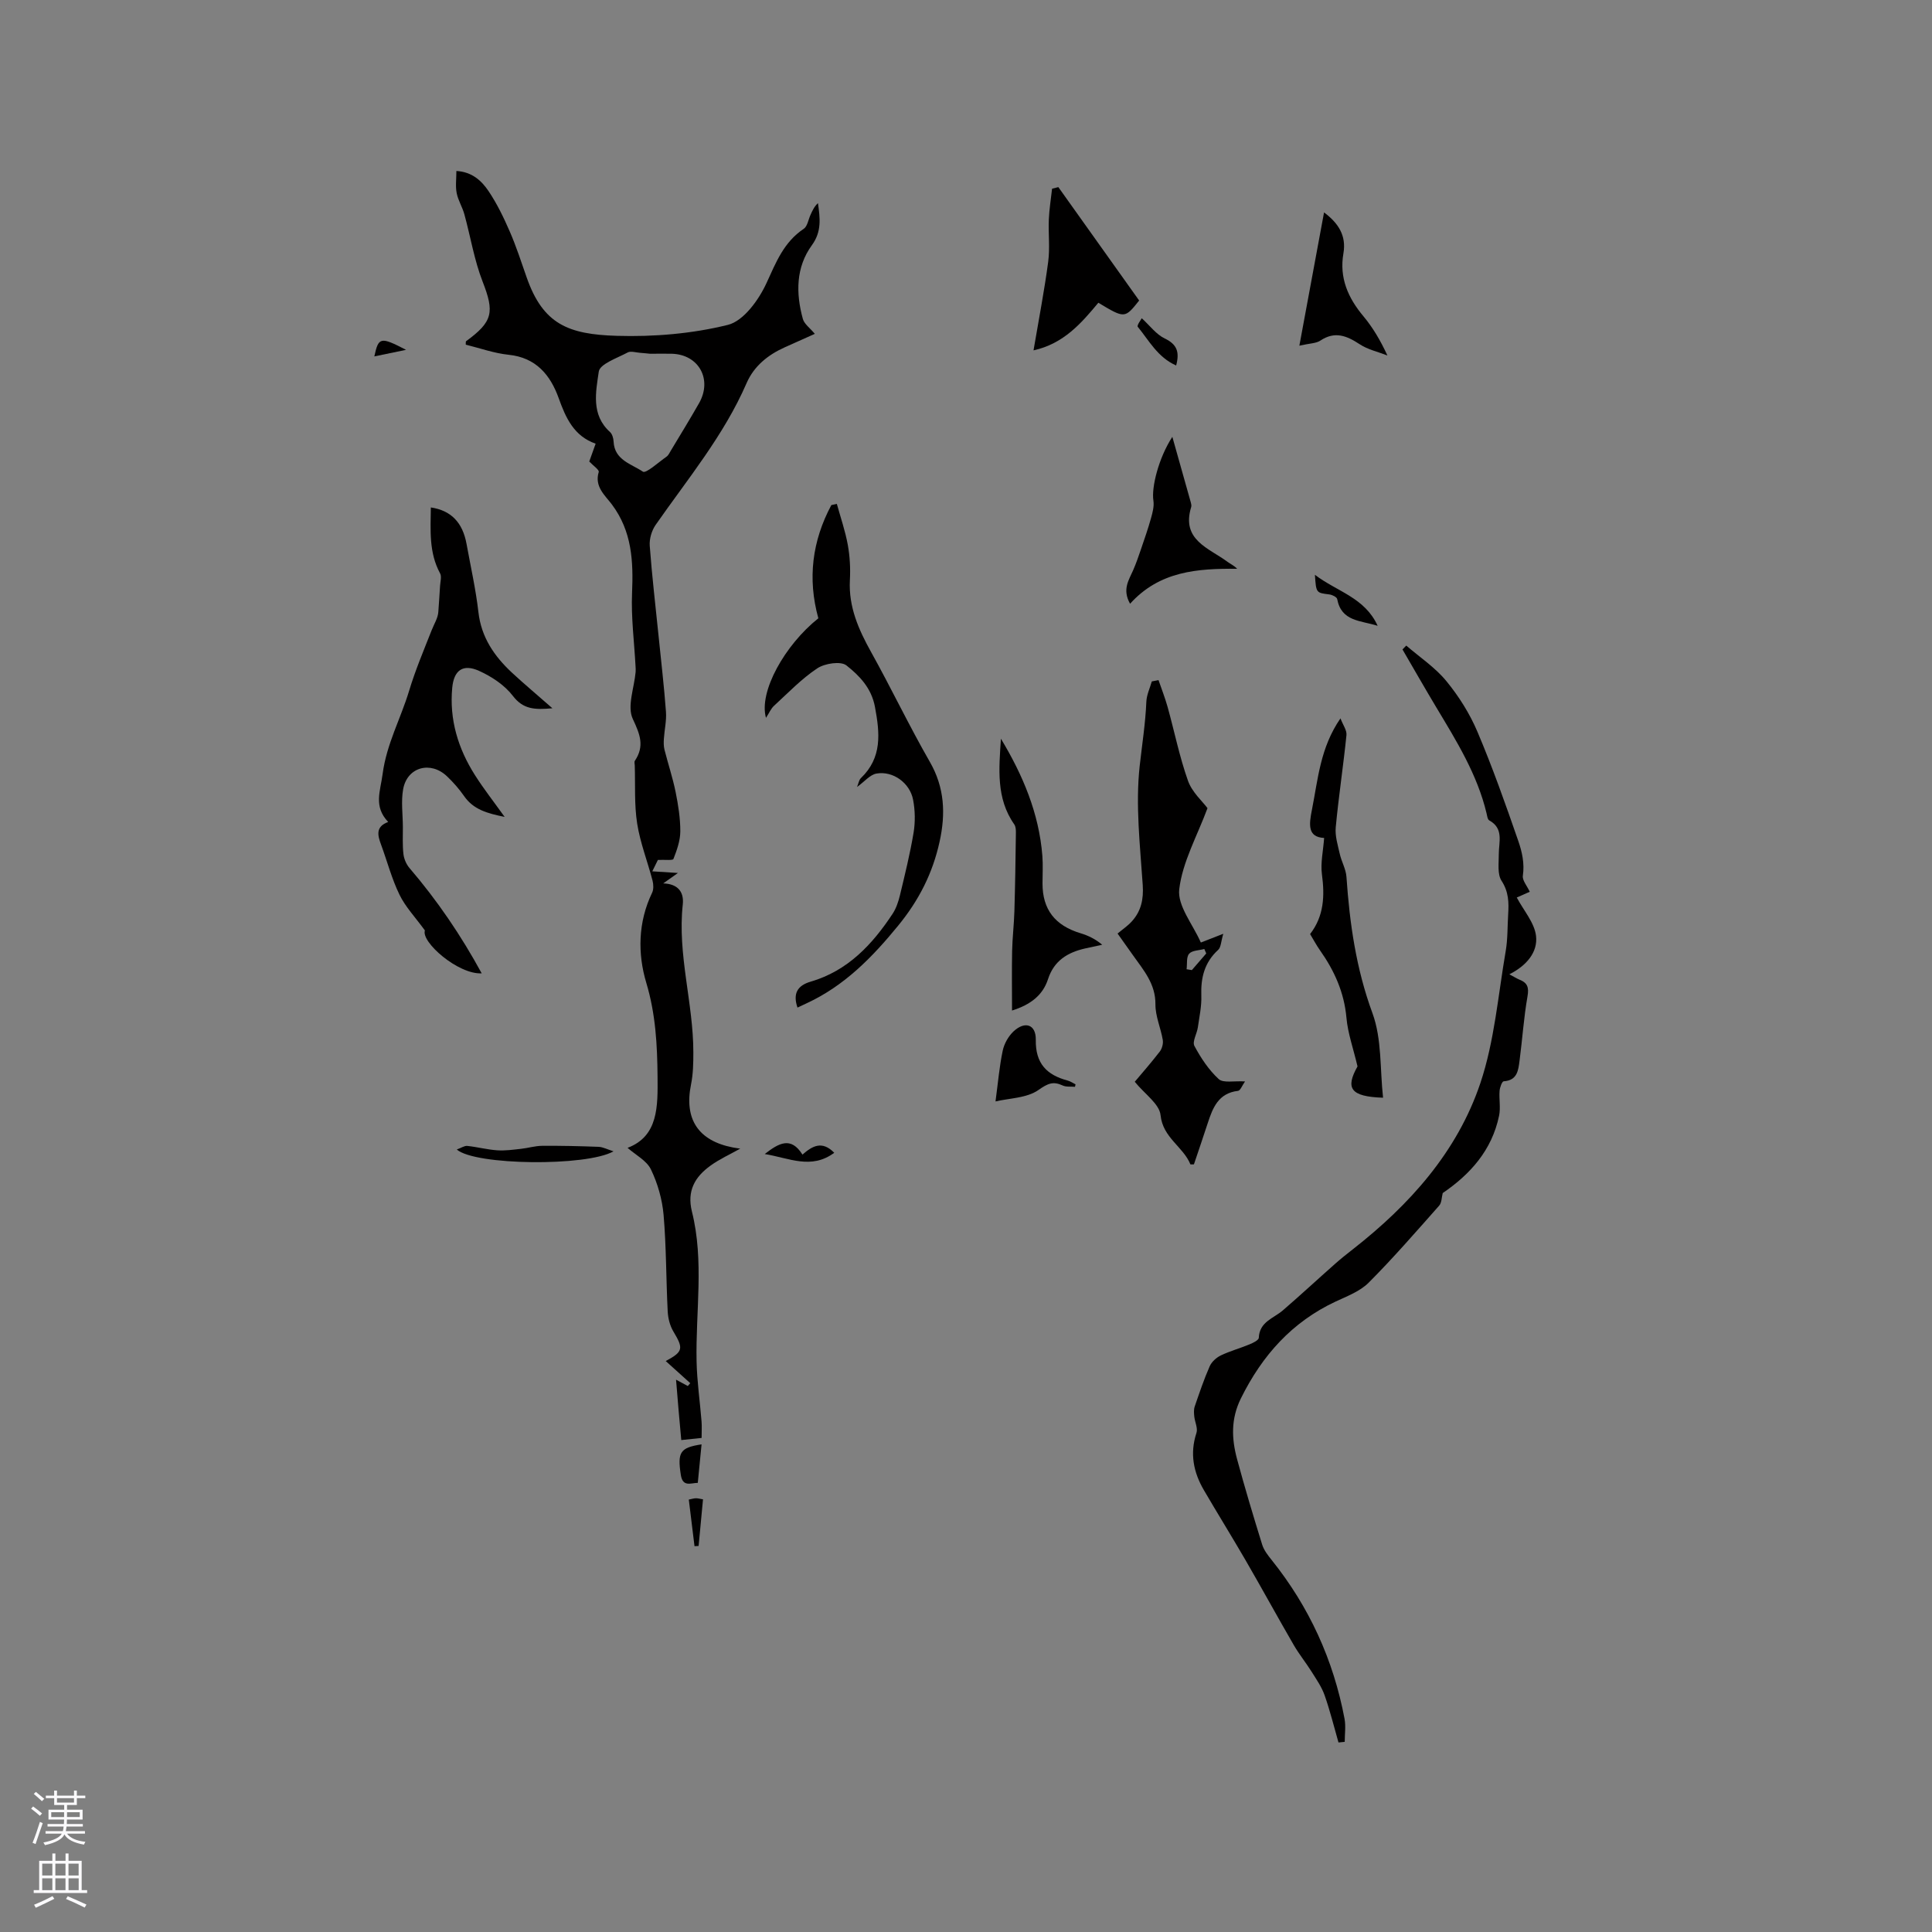 <svg enable-background="new 0 0 400 400" viewBox="0 0 400 400" xmlns="http://www.w3.org/2000/svg"><rect x="0" y="0" width="400" height="400" fill="#808080" stroke="none"/><g fill="#010000"><path d="m139.97 285.65c1.11.6 1.77.95 2.43 1.31.17-.2.34-.39.51-.59-1.67-1.51-3.35-3.02-5.08-4.58 3.64-1.95 3.7-2.59 1.58-6.13-.71-1.19-1.1-2.73-1.17-4.14-.34-6.66-.28-13.34-.85-19.97-.28-3.21-1.22-6.53-2.62-9.43-.89-1.84-3.18-3-4.84-4.47 6.39-2.42 6.26-8.6 6.21-14.74-.06-6.55-.39-12.95-2.33-19.42-1.81-6.02-1.73-12.58 1.2-18.65.34-.7.29-1.74.09-2.53-1.03-3.94-2.55-7.8-3.18-11.79-.62-3.95-.37-8.04-.5-12.06-.01-.32-.13-.72.02-.94 2.04-3.06 1.08-5.46-.43-8.68-1.21-2.58.3-6.43.59-9.72.04-.4 0-.81-.02-1.22-.27-5.03-.93-10.08-.72-15.09.28-6.6 0-12.81-4.2-18.4-1.37-1.83-3.63-3.65-2.7-6.69.14-.44-1.16-1.32-1.96-2.17.38-1.05.79-2.2 1.32-3.69-4.48-1.57-6.17-5.29-7.65-9.43-1.71-4.76-4.67-8.4-10.37-8.98-3.01-.31-5.93-1.37-8.87-2.09.03-.35-.03-.65.07-.72 5.6-4.07 5.87-6.04 3.42-12.34-1.74-4.46-2.5-9.3-3.78-13.94-.41-1.5-1.3-2.88-1.59-4.39-.28-1.4-.06-2.9-.06-4.57 3.24.18 5.21 2.02 6.64 4.14 1.76 2.61 3.15 5.49 4.41 8.39 1.35 3.1 2.39 6.34 3.51 9.53 3.39 9.66 8.6 11.77 18.65 12.07 7.67.23 15.59-.43 23.01-2.27 3.24-.81 6.38-5.16 7.98-8.64 1.98-4.32 3.59-8.49 7.72-11.25.76-.51.94-1.89 1.39-2.87.39-.87.78-1.74 1.55-2.44.43 3.1.81 5.86-1.26 8.71-3.33 4.57-3.33 9.95-1.87 15.25.29 1.07 1.49 1.9 2.48 3.1-2.07.92-4.14 1.85-6.21 2.78-3.5 1.57-6.39 3.89-7.93 7.45-4.7 10.81-12.18 19.8-18.83 29.34-.81 1.17-1.31 2.89-1.21 4.29.46 6.21 1.19 12.4 1.82 18.59.53 5.26 1.15 10.51 1.54 15.78.14 1.84-.31 3.72-.43 5.58-.05.75-.06 1.55.12 2.27.74 2.93 1.71 5.82 2.31 8.78.54 2.68.98 5.44.97 8.16-.01 1.91-.71 3.88-1.42 5.69-.14.36-1.74.14-3.22.21-.09.19-.48.98-1.16 2.36 1.87.12 3.32.21 5.31.34-1.09.77-2.04 1.45-3.05 2.16 2.78.08 4.36 1.52 4.05 4.38-1.13 10.35 2.19 20.36 2.19 30.61 0 2.21-.04 4.47-.48 6.63-1.45 7.15 1.46 11.65 8.66 13.05.51.1 1.03.16 1.53.24-2.1 1.18-4.28 2.16-6.17 3.53-3.2 2.31-4.91 5.19-3.83 9.52 2.56 10.25.74 20.68.96 31.03.09 4.15.7 8.29 1.03 12.43.08 1.04.01 2.09.01 3.39-1.45.15-2.67.28-4.21.44-.4-4.16-.72-8.1-1.08-12.5zm-5.38-212.41c-.44-.04-1.28-.14-2.12-.2s-1.87-.41-2.51-.07c-2.17 1.17-5.76 2.37-5.99 3.97-.6 4.16-1.64 8.93 2.31 12.49.48.43.73 1.31.76 2 .17 3.84 3.73 4.64 6.06 6.22.64.44 3.23-1.94 4.88-3.09.41-.28.65-.83.92-1.28 1.96-3.26 3.95-6.5 5.83-9.8 2.8-4.92-.04-10.07-5.61-10.24-1.37-.04-2.75 0-4.53 0z"/><path d="m291.15 133.66c2.8 2.42 5.99 4.53 8.3 7.35 2.59 3.15 4.85 6.75 6.44 10.5 3.14 7.4 5.82 14.99 8.45 22.59.78 2.24 1.33 4.66.95 7.21-.14.96.86 2.08 1.43 3.32-1.09.48-2.18.97-2.69 1.19 1.43 2.7 3.67 5.22 3.99 7.96.39 3.33-1.93 6.14-5.53 7.94.99.52 1.54.88 2.15 1.13 1.64.66 1.93 1.62 1.61 3.45-.77 4.39-1.06 8.86-1.64 13.28-.26 1.99-.45 4.11-3.29 4.29-.34.02-.8 1.28-.85 2-.13 1.7.24 3.48-.1 5.12-1.49 7.19-6.01 12.16-11.67 16.02-.23.88-.2 2-.74 2.61-4.78 5.39-9.51 10.85-14.6 15.95-1.79 1.79-4.45 2.79-6.83 3.9-9.05 4.24-15.2 11.15-19.6 20.02-2.12 4.27-1.95 8.38-.8 12.64 1.6 5.92 3.37 11.81 5.19 17.67.36 1.16 1.19 2.22 1.97 3.19 7.77 9.7 12.78 20.66 15.08 32.85.29 1.55.04 3.19.04 4.79-.43.04-.86.09-1.29.13-.94-3.27-1.75-6.59-2.88-9.79-.61-1.73-1.71-3.3-2.7-4.88-1.17-1.86-2.57-3.59-3.67-5.48-3.38-5.84-6.62-11.77-10.01-17.62-2.81-4.85-5.78-9.62-8.6-14.46-2.17-3.71-2.95-7.59-1.55-11.85.33-.98-.33-2.27-.45-3.43-.07-.68-.12-1.42.09-2.04.96-2.8 1.91-5.62 3.1-8.33.41-.93 1.38-1.81 2.32-2.26 1.9-.91 3.97-1.47 5.92-2.28.74-.3 1.91-.87 1.93-1.36.14-3.33 3.05-4.02 4.98-5.68 3.66-3.16 7.21-6.45 10.83-9.65 1.18-1.05 2.42-2.03 3.66-3 11.76-9.2 21.61-20.16 26.4-34.39 2.93-8.72 3.67-18.19 5.25-27.35.43-2.49.35-5.07.51-7.61.15-2.43.12-4.65-1.37-6.94-.9-1.38-.56-3.63-.57-5.49-.01-2.54 1.09-5.32-1.98-7.02-.35-.19-.43-.93-.55-1.44-1.92-8.07-6.23-15-10.43-21.99-2.37-3.96-4.66-7.97-6.98-11.96.28-.28.53-.54.78-.8z"/><path d="m239.86 140.81c.64 1.86 1.36 3.7 1.89 5.59 1.41 5.08 2.45 10.29 4.21 15.25.84 2.37 3 4.26 4.04 5.67-2.15 5.79-5.18 11.14-5.85 16.78-.41 3.43 2.83 7.29 4.47 11.04 1.57-.61 2.62-1.02 4.65-1.81-.48 1.59-.47 2.79-1.06 3.33-2.84 2.59-3.62 5.77-3.49 9.47.08 2.19-.41 4.4-.72 6.59-.19 1.31-1.19 2.93-.71 3.83 1.33 2.49 2.97 4.97 5.03 6.86.94.87 3.16.34 5.45.49-.6.84-.97 1.9-1.45 1.95-4.06.47-5.23 3.49-6.28 6.71-.94 2.89-1.93 5.76-2.85 8.51-.55 0-.72.03-.73 0-1.49-3.68-5.7-5.49-6.18-10.19-.23-2.32-3.27-4.36-5.34-6.91 1.33-1.59 3.33-3.86 5.17-6.24.48-.62.76-1.66.63-2.43-.42-2.47-1.54-4.91-1.52-7.35.04-4.25-2.45-7.07-4.63-10.15-.98-1.38-1.96-2.76-3.21-4.52 1-.84 2.06-1.55 2.91-2.47 1.96-2.14 2.5-4.59 2.3-7.59-.55-8.21-1.52-16.55-.63-24.64.49-4.4 1.19-8.82 1.38-13.3.06-1.41.73-2.8 1.13-4.2.44-.08.92-.17 1.39-.27zm5.81 59.86c.36.06.73.12 1.09.18.99-1.15 1.99-2.3 2.98-3.45-.13-.31-.27-.61-.4-.92-1.08.3-2.52.27-3.14.98-.61.68-.38 2.1-.53 3.21z"/><path d="m114.37 146.64c-3.68.34-6.06.22-8.19-2.57-1.71-2.23-4.4-4.01-7.01-5.18-3.34-1.5-5.2-.11-5.54 3.5-.62 6.59 1.21 12.59 4.71 18.1 1.79 2.82 3.87 5.47 6.14 8.64-3.61-.73-6.45-1.52-8.38-4.29-1.02-1.47-2.23-2.85-3.53-4.09-3.4-3.27-8.26-1.96-9.1 2.63-.46 2.53-.07 5.22-.06 7.84.01 1.88-.1 3.77.12 5.63.12 1 .6 2.11 1.26 2.88 5.73 6.69 10.65 13.91 14.94 21.79-4.88.27-12.6-6.51-11.76-8.88-1.99-2.74-4.03-4.87-5.26-7.4-1.61-3.31-2.55-6.94-3.83-10.41-.71-1.91-1.14-3.69 1.49-4.65-3.07-3.24-1.63-6.3-1.15-9.95.82-6.22 3.75-11.46 5.48-17.2 1.28-4.25 3.02-8.36 4.65-12.5.53-1.35 1.33-2.59 1.4-3.85.12-1.79.26-3.58.36-5.38.05-.87.37-1.93 0-2.6-2.35-4.34-1.96-8.98-1.91-13.64 4.19.62 6.59 3.11 7.4 7.59.85 4.69 1.91 9.36 2.45 14.08.59 5.2 3.26 9.09 6.89 12.49 2.55 2.37 5.23 4.6 8.43 7.42z"/><path d="m177.44 162.94c.32-.77.4-1.46.79-1.83 4.44-4.26 3.94-9.29 2.92-14.76-.74-3.94-3.23-6.46-5.9-8.58-1.18-.94-4.49-.43-6.04.6-3.27 2.17-6.06 5.1-8.98 7.78-.6.55-.94 1.39-1.64 2.47-1.54-5.4 3.9-15.08 10.84-20.61-2.27-8.21-1.28-16.01 2.69-23.44.38-.08.76-.16 1.14-.24.78 2.83 1.75 5.62 2.27 8.49.43 2.38.56 4.87.43 7.29-.29 5.54 1.8 10.24 4.42 14.94 4.17 7.49 7.86 15.25 12.13 22.68 3.08 5.35 3.29 10.78 2.02 16.54-1.43 6.51-4.27 12.12-8.58 17.38-5.38 6.58-11.11 12.43-18.88 16.04-.65.3-1.3.61-1.96.92-.98-2.89-.04-4.56 2.73-5.37 7.67-2.24 12.75-7.67 16.97-14.06.73-1.11 1.18-2.47 1.5-3.77 1.04-4.32 2.11-8.65 2.84-13.03.36-2.2.32-4.58-.1-6.78-.66-3.51-4.18-6.05-7.6-5.44-1.33.24-2.46 1.66-4.01 2.78z"/><path d="m286.35 227.27c-6.8-.22-7.83-1.97-5.29-6.48-.89-3.78-2.01-6.88-2.29-10.05-.47-5.27-2.5-9.77-5.48-13.99-.73-1.03-1.32-2.16-2.05-3.36 2.88-3.72 3.05-7.9 2.45-12.38-.31-2.35.26-4.83.46-7.52-3.43-.18-3.16-2.7-2.52-5.88 1.25-6.31 1.71-12.82 5.9-18.88.51 1.36 1.34 2.46 1.24 3.46-.65 6.38-1.62 12.72-2.22 19.1-.17 1.8.43 3.7.84 5.52.36 1.6 1.27 3.13 1.38 4.74.66 9.63 1.99 18.99 5.38 28.21 1.97 5.36 1.54 11.6 2.2 17.51z"/><path d="m207.23 152.94c4.53 7.52 7.89 15.44 8.58 24.26.15 1.9.03 3.81.03 5.72 0 5.38 2.58 8.7 7.88 10.3 1.57.47 3.06 1.19 4.48 2.38-1.18.26-2.37.5-3.55.77-3.61.82-6.42 2.52-7.66 6.33-1.09 3.37-3.63 5.31-7.46 6.52 0-4.31-.06-8.33.02-12.36.06-2.74.39-5.48.47-8.22.16-5.39.24-10.79.31-16.18.01-.59-.02-1.32-.33-1.77-3.82-5.42-3.16-11.58-2.77-17.75z"/><path d="m213.98 72.54c1.1-6.48 2.25-12.4 3.04-18.36.38-2.88 0-5.85.13-8.77.09-2.12.44-4.23.67-6.34.43-.11.87-.22 1.3-.33 5.62 7.88 11.23 15.76 16.73 23.48-2.98 3.74-2.98 3.74-8.45.46-3.51 4.22-7.16 8.47-13.42 9.86z"/><path d="m242.72 90.44c1.45 5.16 2.65 9.38 3.83 13.6.08.3.16.66.07.94-2.1 6.86 3.69 8.48 7.55 11.36.58.43 1.27.71 1.97 1.42-8.14-.07-16.06.45-22.17 7.24-1.67-2.97-.25-4.9.63-6.93.61-1.39 1.11-2.84 1.6-4.28.73-2.15 1.49-4.3 2.1-6.49.33-1.18.68-2.49.5-3.65-.43-2.74 1.06-8.8 3.92-13.21z"/><path d="m274.13 43.98c2.96 2.21 4.65 4.8 4.01 8.48-.88 5.06.95 9.21 4.15 13.03 1.95 2.34 3.52 5 4.96 8.11-1.94-.76-4.07-1.22-5.76-2.34-2.69-1.77-5.14-2.74-8.13-.74-.86.58-2.14.55-4.34 1.05 1.78-9.61 3.42-18.49 5.11-27.59z"/><path d="m222.56 225.01c-.85-.08-1.81.07-2.54-.27-2-.93-3.09-.42-5.02.93-2.41 1.69-6.01 1.69-8.89 2.37.53-3.97.81-7.28 1.49-10.5.3-1.44 1.16-2.98 2.23-3.99 2.36-2.22 4.67-1.47 4.62 1.72-.09 4.92 2.27 7.3 6.61 8.45.57.15 1.08.52 1.62.78-.04.17-.08.34-.12.51z"/><path d="m127.02 238.37c-5.54 3.17-28.69 2.93-32.45-.38.91-.32 1.57-.8 2.18-.74 2.08.22 4.13.77 6.21.91 1.63.11 3.29-.13 4.93-.31 1.46-.16 2.9-.61 4.36-.62 3.9-.03 7.81.06 11.71.21.87.04 1.74.51 3.06.93z"/><path d="m272.24 119.01c4.61 3.5 10.32 4.7 12.99 10.56-3.58-1.14-7.5-.87-8.38-5.54-.08-.42-1.03-.88-1.63-.96-2.73-.34-2.73-.29-2.98-4.06z"/><path d="m158.33 238.93c2.96-2.31 5.44-3.67 7.81.12 2.04-1.79 4.05-2.96 6.58-.38-4.77 3.54-9.34 1.08-14.39.26z"/><path d="m145.25 299.04c-.26 2.64-.51 5.18-.78 7.97-1.42.01-3.11.94-3.51-1.63-.73-4.71-.17-5.66 4.29-6.34z"/><path d="m243.51 75.67c-3.84-1.7-5.62-5.17-7.95-8.01-.23-.28.69-1.5.83-1.77 1.68 1.53 2.99 3.35 4.76 4.19 2.54 1.22 3.1 2.79 2.36 5.59z"/><path d="m142.61 310.47c.68-.13 1.07-.27 1.46-.27.4-.01.8.11 1.48.22-.31 3.28-.61 6.47-.91 9.65-.28.02-.57.04-.85.05-.38-3.09-.76-6.19-1.18-9.65z"/><path d="m84.07 72.43c-2.09.43-4.17.86-6.57 1.36.88-4.02 1.25-4.11 6.57-1.36z"/></g><path d="m6.44 374.46.42-.45c.65.47 1.27.95 1.85 1.44l-.45.49c-.65-.56-1.25-1.06-1.82-1.48m.93 7.33-.63-.26c.55-1.36 1.05-2.8 1.52-4.33.19.1.38.19.59.27-.46 1.29-.95 2.73-1.48 4.32m-.38-10.38.44-.42c.43.34 1.01.82 1.74 1.44l-.49.49c-.53-.51-1.09-1.01-1.69-1.51m2.5.35h1.72v-1.04h.59v1.04h3.52v-1.04h.59v1.04h1.75v.53h-1.75v1.42h-2.03v.97h3.22v2.03h-3.24c0 .35-.01.66-.03.93h3.32v.53h-3.37c-.03.27-.08.58-.15.94h3.96v.53h-3.71c.67.92 1.93 1.48 3.79 1.68-.13.24-.23.44-.29.59-2.13-.38-3.48-1.08-4.04-2.12-.43.97-1.77 1.72-4.03 2.23-.09-.19-.2-.37-.33-.55 2.1-.42 3.37-1.03 3.81-1.83h-3.36v-.53h3.58c.08-.29.13-.61.16-.94h-3.33v-.53h3.39c.02-.27.04-.58.04-.93h-3.23v-2.03h3.25v-.97h-2.07v-1.42h-1.73zm1.12 3.44v1h2.65c.01-.3.02-.44.01-.4v-.25-.35zm1.19-2h3.52v-.91h-3.52zm4.71 2h-2.63v.59c0 .15-.01.28-.01.4h2.64z" fill="#fbfafc"/><path d="m13.56 383.74h.63v1.52h2.72v6.07h1.13v.6h-11.06v-.6h1.13v-6.07h2.73v-1.52h.63v1.52h2.1v-1.52zm-2.69 8.83.38.56c-1.24.63-2.53 1.25-3.85 1.85-.1-.21-.21-.42-.34-.63 1.36-.55 2.63-1.15 3.81-1.78m-2.13-4.27h2.1v-2.45h-2.1zm0 3.04h2.1v-2.46h-2.1zm2.72-3.04h2.1v-2.45h-2.1zm0 3.04h2.1v-2.46h-2.1zm6.07 3.6c-1.41-.71-2.7-1.3-3.86-1.78l.35-.56c1.45.62 2.75 1.19 3.88 1.72zm-1.25-9.09h-2.1v2.45h2.1zm-2.09 5.49h2.1v-2.46h-2.1z" fill="#fbfafc"/></svg>